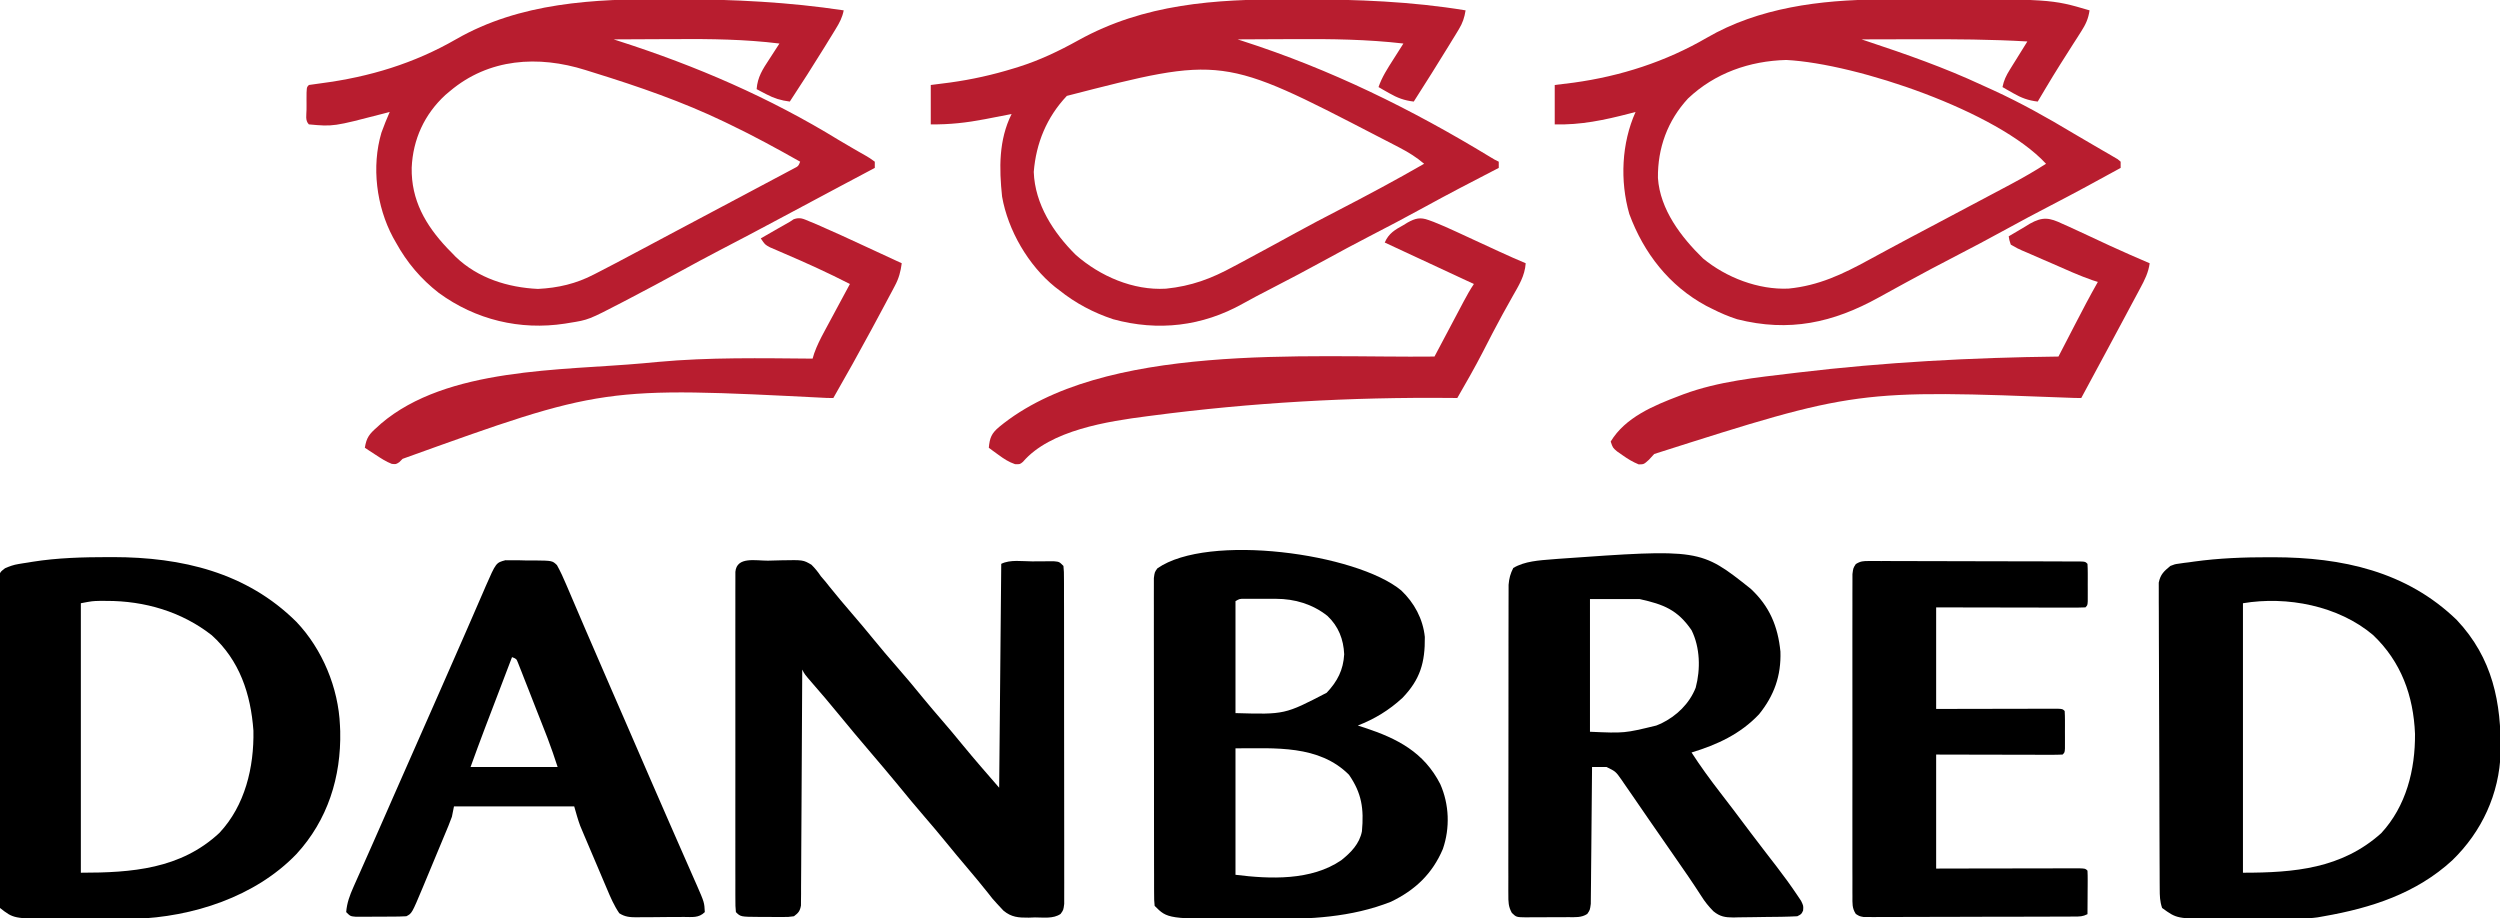 <?xml version="1.0" encoding="UTF-8"?>
<svg version="1.1" xmlns="http://www.w3.org/2000/svg" width="1206" height="443">
<path d="M0 0 C0.703 0.001 1.407 0.001 2.132 0.002 C34.958 0.078 66.11 6.721 90.434 30.305 C107.696 48.678 111.921 70.018 111.555 94.27 C110.907 114.155 102.514 132.341 88.25 146.188 C70.854 162.186 49.138 169.195 26.25 173.188 C24.758 173.454 24.758 173.454 23.235 173.727 C17.909 174.468 12.543 174.35 7.176 174.355 C6.016 174.359 4.855 174.362 3.66 174.366 C1.21 174.371 -1.24 174.373 -3.69 174.373 C-7.408 174.375 -11.125 174.393 -14.842 174.412 C-17.232 174.415 -19.622 174.417 -22.012 174.418 C-23.109 174.425 -24.206 174.432 -25.337 174.44 C-44.611 174.384 -44.611 174.384 -51.75 169.188 C-52.855 165.872 -52.887 163.393 -52.904 159.9 C-52.917 157.923 -52.917 157.923 -52.93 155.906 C-52.934 154.442 -52.939 152.978 -52.943 151.514 C-52.951 149.975 -52.959 148.436 -52.968 146.897 C-52.994 141.84 -53.009 136.783 -53.023 131.727 C-53.029 129.986 -53.034 128.246 -53.04 126.505 C-53.061 119.266 -53.08 112.028 -53.091 104.789 C-53.107 94.413 -53.141 84.036 -53.198 73.66 C-53.236 66.364 -53.256 59.069 -53.261 51.774 C-53.265 47.416 -53.277 43.058 -53.309 38.7 C-53.339 34.601 -53.346 30.502 -53.334 26.403 C-53.334 24.899 -53.342 23.395 -53.359 21.891 C-53.382 19.836 -53.374 17.784 -53.358 15.729 C-53.361 14.58 -53.365 13.43 -53.368 12.246 C-52.559 8.244 -50.852 6.75 -47.75 4.188 C-45.645 3.36 -45.645 3.36 -43.562 3.078 C-42.78 2.963 -41.998 2.849 -41.191 2.73 C-39.983 2.585 -39.983 2.585 -38.75 2.438 C-37.588 2.269 -37.588 2.269 -36.402 2.098 C-24.306 0.426 -12.2 -0.019 0 0 Z M-12.75 22.188 C-12.75 65.088 -12.75 107.987 -12.75 152.188 C12.013 152.188 34.905 150.22 53.938 133.125 C65.975 120.133 70.389 102.531 70.25 85.188 C69.498 66.792 63.557 50.379 50 37.508 C33.236 23.363 8.518 18.643 -12.75 22.188 Z " fill="#000000" transform="translate(1094.75,268.812)"/>
<path d="M0 0 C6.31 5.978 10.501 13.739 11.398 22.449 C11.538 34.731 9.198 42.972 0.555 51.898 C-5.887 57.815 -12.8 62.023 -20.938 65.188 C-19.838 65.539 -18.738 65.891 -17.605 66.254 C-1.803 71.466 11.023 78.112 18.84 93.434 C23.192 103.237 23.599 114.6 20.098 124.746 C15.021 136.719 6.727 144.573 -4.938 150.188 C-24.145 157.772 -44.15 158.67 -64.584 158.524 C-68.131 158.5 -71.677 158.503 -75.225 158.51 C-112.66 158.465 -112.66 158.465 -118.938 152.188 C-119.192 149.435 -119.192 149.435 -119.198 145.855 C-119.202 145.198 -119.206 144.541 -119.21 143.864 C-119.22 141.652 -119.216 139.441 -119.212 137.229 C-119.217 135.647 -119.222 134.066 -119.228 132.484 C-119.241 128.18 -119.242 123.877 -119.239 119.573 C-119.238 115.984 -119.243 112.396 -119.248 108.807 C-119.259 100.343 -119.259 91.879 -119.253 83.415 C-119.247 74.674 -119.259 65.933 -119.281 57.192 C-119.298 49.696 -119.304 42.199 -119.301 34.703 C-119.299 30.222 -119.302 25.741 -119.316 21.26 C-119.328 17.047 -119.326 12.834 -119.313 8.621 C-119.311 7.072 -119.314 5.524 -119.322 3.976 C-119.332 1.866 -119.324 -0.243 -119.312 -2.353 C-119.312 -3.535 -119.312 -4.717 -119.312 -5.935 C-118.938 -8.812 -118.938 -8.812 -117.607 -10.646 C-93.136 -27.741 -21.557 -17.864 0 0 Z M-79.938 5.188 C-79.938 23.008 -79.938 40.828 -79.938 59.188 C-56.17 59.872 -56.17 59.872 -35.938 49.367 C-30.761 43.867 -27.926 38.394 -27.5 30.812 C-27.812 23.568 -30.271 17.326 -35.562 12.312 C-42.743 6.622 -51.305 4.066 -60.387 4.055 C-61.906 4.053 -61.906 4.053 -63.455 4.051 C-64.501 4.055 -65.547 4.059 -66.625 4.062 C-67.683 4.059 -68.74 4.055 -69.83 4.051 C-71.343 4.053 -71.343 4.053 -72.887 4.055 C-73.808 4.056 -74.729 4.057 -75.678 4.058 C-77.972 4.04 -77.972 4.04 -79.938 5.188 Z M-79.938 76.188 C-79.938 96.317 -79.938 116.448 -79.938 137.188 C-63.304 139.267 -43.451 140.095 -28.938 130.188 C-24.253 126.465 -20.101 122.233 -18.938 116.188 C-17.956 105.313 -19.019 97.848 -25.188 88.938 C-39.703 74.422 -60.856 76.188 -79.938 76.188 Z " fill="#000000" transform="translate(675.938,284.812)"/>
<path d="M0 0 C2.225 -0.027 4.445 -0.102 6.669 -0.177 C17.011 -0.37 17.011 -0.37 20.995 1.956 C22.778 3.713 24.168 5.461 25.562 7.535 C26.298 8.393 27.034 9.25 27.792 10.133 C28.761 11.353 28.761 11.353 29.749 12.598 C33.278 16.98 36.886 21.277 40.562 25.535 C44.098 29.638 47.59 33.763 50.999 37.973 C54.598 42.408 58.309 46.731 62.062 51.035 C66.557 56.191 70.948 61.411 75.253 66.727 C77.975 70.038 80.763 73.289 83.562 76.535 C87.098 80.638 90.59 84.763 93.999 88.973 C99.716 95.942 105.658 102.724 111.562 109.535 C111.892 73.895 112.222 38.255 112.562 1.535 C116.91 -0.639 122.785 0.35 127.562 0.348 C128.776 0.336 129.99 0.323 131.241 0.311 C132.399 0.309 133.557 0.307 134.749 0.305 C135.815 0.301 136.881 0.297 137.98 0.292 C140.562 0.535 140.562 0.535 142.562 2.535 C142.816 5.366 142.816 5.366 142.822 9.058 C142.826 9.735 142.83 10.413 142.834 11.111 C142.844 13.392 142.84 15.672 142.836 17.953 C142.841 19.584 142.846 21.215 142.852 22.846 C142.865 27.284 142.866 31.722 142.863 36.16 C142.862 39.86 142.867 43.561 142.872 47.261 C142.883 55.989 142.883 64.717 142.877 73.444 C142.871 82.458 142.884 91.471 142.905 100.485 C142.923 108.215 142.929 115.945 142.925 123.675 C142.924 128.296 142.926 132.916 142.94 137.537 C142.953 141.881 142.951 146.226 142.938 150.57 C142.935 152.167 142.938 153.764 142.946 155.36 C142.957 157.536 142.949 159.711 142.936 161.886 C142.936 163.105 142.936 164.324 142.936 165.579 C142.562 168.535 142.562 168.535 141.179 170.424 C137.66 172.842 132.927 172.09 128.812 172.098 C127.346 172.153 127.346 172.153 125.851 172.209 C120.914 172.239 117.501 172.052 113.624 168.817 C112.572 167.753 111.547 166.661 110.562 165.535 C109.814 164.699 109.066 163.862 108.296 163 C107.641 162.166 106.986 161.332 106.312 160.473 C102.957 156.269 99.55 152.128 96.062 148.035 C92.707 144.089 89.39 140.119 86.124 136.098 C82.669 131.851 79.135 127.682 75.562 123.535 C71.24 118.519 67.007 113.444 62.831 108.305 C58.477 102.991 54.011 97.77 49.562 92.535 C44.37 86.427 39.181 80.32 34.124 74.098 C30 69.023 25.75 64.064 21.458 59.129 C17.668 54.748 17.668 54.748 16.562 52.535 C16.559 53.13 16.557 53.726 16.555 54.339 C16.495 68.81 16.42 83.282 16.326 97.754 C16.281 104.752 16.242 111.75 16.215 118.749 C16.19 125.498 16.149 132.248 16.099 138.998 C16.082 141.577 16.07 144.156 16.064 146.735 C16.055 150.339 16.027 153.943 15.994 157.546 C15.996 158.62 15.997 159.694 15.998 160.801 C15.986 161.781 15.973 162.761 15.96 163.771 C15.956 164.623 15.951 165.476 15.947 166.355 C15.474 169.032 14.722 169.925 12.562 171.535 C9.866 171.908 9.866 171.908 6.652 171.899 C5.497 171.898 4.343 171.897 3.154 171.897 C1.948 171.881 0.742 171.865 -0.501 171.848 C-2.315 171.853 -2.315 171.853 -4.167 171.858 C-13.171 171.802 -13.171 171.802 -15.438 169.535 C-15.69 166.687 -15.69 166.687 -15.692 162.968 C-15.695 162.286 -15.698 161.604 -15.702 160.901 C-15.71 158.604 -15.703 156.307 -15.697 154.01 C-15.7 152.368 -15.703 150.725 -15.708 149.083 C-15.717 144.614 -15.713 140.145 -15.707 135.676 C-15.702 131.007 -15.707 126.338 -15.71 121.67 C-15.713 113.828 -15.708 105.986 -15.699 98.144 C-15.688 89.068 -15.692 79.992 -15.703 70.916 C-15.712 63.134 -15.713 55.352 -15.708 47.571 C-15.705 42.918 -15.704 38.266 -15.711 33.613 C-15.717 29.24 -15.713 24.867 -15.701 20.494 C-15.698 18.886 -15.699 17.277 -15.704 15.669 C-15.709 13.48 -15.702 11.291 -15.692 9.102 C-15.691 7.262 -15.691 7.262 -15.69 5.384 C-15.025 -2.139 -5.806 0.046 0 0 Z " fill="#000000" transform="translate(370.438,270.465)"/>
<path d="M0 0 C0.693 -0.001 1.386 -0.001 2.1 -0.002 C35.15 0.049 66.405 7.311 90.5 31.25 C103.018 44.411 110.765 63.094 111.5 81.25 C111.54 82.147 111.58 83.044 111.621 83.969 C112.115 106.049 105.588 126.856 90.5 143.25 C70.634 163.904 40.391 173.629 12.176 174.523 C6.36 174.631 0.546 174.627 -5.27 174.586 C-8.89 174.562 -12.509 174.566 -16.129 174.572 C-18.469 174.567 -20.809 174.56 -23.148 174.551 C-24.743 174.552 -24.743 174.552 -26.369 174.554 C-45.971 174.371 -45.971 174.371 -52.5 169.25 C-53.129 166.359 -53.129 166.359 -53.135 162.759 C-53.143 162.097 -53.151 161.435 -53.159 160.753 C-53.179 158.53 -53.163 156.309 -53.147 154.086 C-53.154 152.494 -53.163 150.903 -53.174 149.311 C-53.196 144.985 -53.187 140.659 -53.172 136.332 C-53.159 131.809 -53.171 127.286 -53.179 122.763 C-53.188 115.167 -53.176 107.571 -53.152 99.975 C-53.125 91.186 -53.133 82.399 -53.161 73.61 C-53.184 66.071 -53.187 58.533 -53.174 50.994 C-53.166 46.488 -53.165 41.983 -53.181 37.477 C-53.196 33.242 -53.186 29.007 -53.157 24.771 C-53.15 23.215 -53.152 21.658 -53.163 20.102 C-53.177 17.981 -53.16 15.862 -53.135 13.741 C-53.133 12.553 -53.131 11.365 -53.129 10.141 C-52.5 7.25 -52.5 7.25 -50.085 5.382 C-47.838 4.398 -45.973 3.726 -43.566 3.336 C-42.834 3.215 -42.101 3.094 -41.346 2.969 C-40.592 2.855 -39.839 2.742 -39.062 2.625 C-38.344 2.504 -37.625 2.383 -36.885 2.258 C-24.69 0.315 -12.327 0.011 0 0 Z M-13.5 22.25 C-13.5 65.15 -13.5 108.05 -13.5 152.25 C11.003 152.25 34.679 150.508 53.375 133 C65.725 119.823 70.091 101.342 69.75 83.703 C68.472 66.057 63.114 49.807 49.637 37.672 C35.14 26.315 17.228 21.08 -1.125 21.125 C-2.19 21.122 -3.255 21.12 -4.352 21.117 C-7.995 21.206 -7.995 21.206 -13.5 22.25 Z " fill="#000000" transform="translate(52.5,268.75)"/>
<path d="M0 0 C9.099 8.414 13.189 18.118 14.402 30.359 C14.786 41.997 11.38 51.57 4.086 60.598 C-4.888 70.11 -16.163 75.311 -28.477 79.035 C-24.164 85.71 -19.514 92.055 -14.664 98.348 C-13.23 100.218 -11.797 102.09 -10.363 103.961 C-9.684 104.846 -9.006 105.731 -8.306 106.643 C-5.492 110.323 -2.722 114.035 0.047 117.75 C2.132 120.532 4.253 123.286 6.375 126.039 C7.077 126.952 7.779 127.866 8.502 128.807 C9.89 130.612 11.282 132.414 12.678 134.213 C16.119 138.694 19.434 143.242 22.578 147.938 C23.168 148.818 23.759 149.698 24.367 150.605 C25.523 153.035 25.523 153.035 25.333 155.291 C24.523 157.035 24.523 157.035 22.523 158.035 C17.316 158.32 12.108 158.349 6.894 158.385 C5.154 158.402 3.414 158.429 1.674 158.467 C-0.84 158.522 -3.352 158.544 -5.867 158.559 C-6.639 158.581 -7.411 158.604 -8.207 158.627 C-12.25 158.612 -14.717 158.243 -17.904 155.646 C-20.283 153.232 -22.065 151.028 -23.852 148.16 C-27.857 141.933 -32.047 135.854 -36.289 129.785 C-40.549 123.679 -44.807 117.573 -49.012 111.429 C-50.735 108.912 -52.466 106.4 -54.199 103.889 C-55.083 102.607 -55.964 101.322 -56.844 100.037 C-58.192 98.072 -59.552 96.115 -60.914 94.16 C-61.315 93.57 -61.717 92.981 -62.13 92.373 C-65.057 88.209 -65.057 88.209 -69.477 86.035 C-71.81 86.01 -74.143 86.008 -76.477 86.035 C-76.482 86.893 -76.488 87.751 -76.494 88.634 C-76.552 96.713 -76.624 104.791 -76.712 112.869 C-76.757 117.022 -76.796 121.175 -76.823 125.329 C-76.849 129.336 -76.889 133.343 -76.94 137.35 C-76.956 138.88 -76.968 140.41 -76.974 141.939 C-76.984 144.08 -77.012 146.22 -77.044 148.361 C-77.055 149.58 -77.066 150.799 -77.078 152.055 C-77.477 155.035 -77.477 155.035 -78.796 156.927 C-81.585 158.766 -84.651 158.482 -87.883 158.469 C-88.604 158.474 -89.325 158.479 -90.068 158.485 C-91.591 158.491 -93.114 158.49 -94.637 158.481 C-96.969 158.473 -99.298 158.501 -101.629 158.533 C-103.109 158.535 -104.59 158.534 -106.07 158.531 C-106.767 158.542 -107.464 158.554 -108.182 158.565 C-112.999 158.496 -112.999 158.496 -115.161 156.409 C-116.884 153.3 -116.851 151.103 -116.851 147.552 C-116.857 146.578 -116.857 146.578 -116.863 145.584 C-116.872 143.411 -116.861 141.238 -116.849 139.065 C-116.851 137.506 -116.855 135.947 -116.86 134.388 C-116.869 130.154 -116.86 125.921 -116.847 121.688 C-116.835 117.258 -116.839 112.828 -116.841 108.398 C-116.842 100.957 -116.831 93.517 -116.813 86.076 C-116.792 77.475 -116.788 68.874 -116.794 60.272 C-116.8 51.998 -116.794 43.725 -116.783 35.451 C-116.778 31.93 -116.778 28.409 -116.78 24.888 C-116.782 20.74 -116.773 16.593 -116.758 12.445 C-116.753 10.924 -116.753 9.402 -116.755 7.88 C-116.759 5.802 -116.749 3.724 -116.737 1.646 C-116.735 0.483 -116.733 -0.68 -116.731 -1.878 C-116.474 -4.996 -115.891 -7.185 -114.477 -9.965 C-109.054 -13.252 -101.861 -13.662 -95.664 -14.152 C-94.702 -14.231 -93.74 -14.309 -92.749 -14.389 C-24.256 -19.244 -24.256 -19.244 0 0 Z M-77.477 5.035 C-77.477 26.155 -77.477 47.275 -77.477 69.035 C-60.838 69.765 -60.838 69.765 -45.477 66.035 C-44.694 65.706 -43.912 65.378 -43.105 65.039 C-35.722 61.441 -29.518 55.516 -26.477 47.785 C-24.084 38.881 -24.338 28.367 -28.477 20.035 C-35.203 10.231 -41.9 7.608 -53.477 5.035 C-61.397 5.035 -69.317 5.035 -77.477 5.035 Z " fill="#000000" transform="translate(844.477,283.965)"/>
<path d="M0 0 C2.098 0.011 4.196 0.017 6.294 0.021 C33.001 0.086 59.317 1.399 85.753 5.386 C85.099 8.787 83.783 11.267 81.98 14.21 C81.407 15.149 80.834 16.088 80.244 17.056 C79.628 18.052 79.013 19.048 78.378 20.074 C77.753 21.092 77.129 22.11 76.485 23.16 C71.046 31.992 65.453 40.72 59.753 49.386 C55.472 48.84 52.191 47.833 48.378 45.824 C47.504 45.369 46.63 44.914 45.73 44.445 C45.077 44.095 44.425 43.746 43.753 43.386 C44.185 37.558 46.697 33.757 49.816 29.011 C50.697 27.651 51.578 26.291 52.458 24.931 C53.223 23.749 53.988 22.568 54.753 21.386 C38.137 19.336 21.689 19.135 4.961 19.249 C1.541 19.27 -1.879 19.278 -5.3 19.288 C-11.949 19.31 -18.598 19.343 -25.247 19.386 C-24.383 19.662 -23.52 19.937 -22.63 20.221 C14.667 32.199 49.933 47.419 83.367 67.939 C85.705 69.357 88.064 70.73 90.437 72.089 C91.15 72.502 91.864 72.915 92.599 73.34 C93.909 74.096 95.223 74.845 96.542 75.585 C98.245 76.581 98.245 76.581 100.753 78.386 C100.753 79.376 100.753 80.366 100.753 81.386 C99.93 81.823 99.108 82.259 98.26 82.709 C94.341 84.788 90.422 86.868 86.503 88.949 C85.783 89.331 85.063 89.713 84.321 90.107 C74.264 95.447 64.221 100.811 54.191 106.199 C44.846 111.217 35.464 116.158 26.047 121.042 C19.613 124.389 13.235 127.831 6.878 131.324 C-1.221 135.769 -9.368 140.114 -17.559 144.386 C-18.591 144.926 -19.623 145.466 -20.686 146.023 C-37.36 154.681 -37.36 154.681 -46.497 156.136 C-47.233 156.257 -47.969 156.377 -48.727 156.502 C-70.43 159.831 -91.784 154.655 -109.545 141.709 C-118.202 134.982 -124.961 126.994 -130.247 117.386 C-130.717 116.553 -131.188 115.721 -131.673 114.863 C-139.664 99.917 -142.094 80.74 -137.247 64.386 C-136.025 61.001 -134.692 57.682 -133.247 54.386 C-134.753 54.784 -134.753 54.784 -136.29 55.191 C-160.433 61.472 -160.433 61.472 -172.247 60.386 C-174.132 58.501 -173.379 55.808 -173.384 53.304 C-173.38 52.506 -173.376 51.708 -173.372 50.886 C-173.376 50.088 -173.38 49.29 -173.384 48.468 C-173.373 42.513 -173.373 42.513 -172.247 41.386 C-170.239 41.089 -168.23 40.798 -166.217 40.538 C-143.05 37.511 -121.515 30.993 -101.247 19.324 C-70.45 1.623 -34.745 -0.207 0 0 Z M-104.247 44.386 C-105.305 45.278 -105.305 45.278 -106.384 46.187 C-116.508 55.501 -122.064 67.638 -122.647 81.299 C-122.926 96.873 -116 108.947 -105.516 120.074 C-104.767 120.837 -104.018 121.6 -103.247 122.386 C-102.325 123.345 -102.325 123.345 -101.384 124.324 C-90.716 134.557 -76.277 139.08 -61.747 139.761 C-52.06 139.29 -43.242 137.233 -34.688 132.757 C-33.999 132.404 -33.31 132.052 -32.599 131.688 C-30.476 130.597 -28.361 129.494 -26.247 128.386 C-25.613 128.055 -24.979 127.724 -24.326 127.383 C-19.953 125.096 -15.599 122.775 -11.247 120.449 C-9.866 119.712 -8.485 118.976 -7.104 118.24 C-4.246 116.717 -1.388 115.194 1.469 113.669 C6.332 111.076 11.2 108.494 16.069 105.913 C21.372 103.101 26.672 100.283 31.971 97.463 C35.2 95.743 38.431 94.026 41.664 92.314 C45.343 90.365 49.017 88.407 52.691 86.449 C53.799 85.863 54.908 85.278 56.05 84.674 C57.054 84.137 58.058 83.6 59.093 83.046 C59.973 82.578 60.854 82.111 61.761 81.629 C63.894 80.539 63.894 80.539 64.753 78.386 C53.567 72.068 42.341 65.938 30.753 60.386 C29.966 60.005 29.178 59.624 28.366 59.231 C8.059 49.463 -13.091 42.161 -34.585 35.495 C-36.004 35.054 -37.422 34.61 -38.839 34.163 C-61.581 27.014 -85.425 28.481 -104.247 44.386 Z " fill="#B81D2F" transform="translate(321.247,-0.386)"/>
<path d="M0 0 C2.125 0.005 4.25 0.006 6.375 0.007 C32.838 0.033 59.006 1.001 85.165 5.317 C84.601 8.86 83.728 11.455 81.864 14.513 C81.387 15.303 80.91 16.093 80.418 16.906 C79.901 17.743 79.385 18.58 78.852 19.442 C78.06 20.744 78.06 20.744 77.252 22.072 C71.663 31.22 65.935 40.283 60.165 49.317 C55.567 48.779 52.297 47.552 48.29 45.255 C47.323 44.707 46.356 44.159 45.36 43.595 C44.274 42.963 44.274 42.963 43.165 42.317 C44.84 37.437 47.534 33.325 50.29 29.005 C51.16 27.634 52.029 26.262 52.899 24.891 C53.654 23.7 54.41 22.509 55.165 21.317 C37.678 19.295 20.379 19.077 2.79 19.192 C0.096 19.204 -2.598 19.212 -5.292 19.22 C-11.806 19.242 -18.321 19.275 -24.835 19.317 C-23.66 19.693 -23.66 19.693 -22.462 20.077 C20.028 33.75 58.874 52.84 96.96 76.002 C99.102 77.317 99.102 77.317 101.165 78.317 C101.165 79.307 101.165 80.297 101.165 81.317 C100.523 81.648 99.881 81.979 99.219 82.32 C87.807 88.21 76.417 94.127 65.165 100.317 C56.34 105.172 47.429 109.84 38.481 114.462 C31.66 117.995 24.895 121.615 18.165 125.317 C9.184 130.257 0.125 135.029 -8.987 139.723 C-13.442 142.021 -17.887 144.319 -22.257 146.774 C-41.814 157.749 -63.189 160.247 -84.835 154.317 C-94.361 151.154 -102.994 146.599 -110.835 140.317 C-111.517 139.798 -112.199 139.278 -112.901 138.743 C-125.757 128.353 -135.588 111.433 -138.433 95.146 C-139.86 81.568 -140.097 67.841 -133.835 55.317 C-134.726 55.491 -134.726 55.491 -135.636 55.669 C-138.368 56.2 -141.102 56.728 -143.835 57.255 C-145.237 57.529 -145.237 57.529 -146.667 57.808 C-155.487 59.504 -163.838 60.442 -172.835 60.317 C-172.835 54.047 -172.835 47.777 -172.835 41.317 C-169.762 40.926 -166.689 40.534 -163.523 40.13 C-153.028 38.676 -142.955 36.443 -132.835 33.317 C-132.081 33.086 -131.327 32.855 -130.549 32.616 C-120.297 29.377 -111.041 24.973 -101.648 19.755 C-69.819 2.114 -35.794 -0.092 0 0 Z M-107.183 46.571 C-116.87 56.808 -122.043 69.343 -123.148 83.255 C-122.617 98.829 -113.592 112.679 -102.835 123.317 C-91.132 133.551 -75.231 140.516 -59.383 139.577 C-47.074 138.324 -37.518 134.746 -26.773 128.88 C-25.41 128.155 -24.047 127.431 -22.682 126.709 C-18.719 124.604 -14.776 122.464 -10.835 120.317 C-9.793 119.752 -8.75 119.187 -7.676 118.605 C-4.059 116.641 -0.445 114.673 3.159 112.687 C9.94 108.955 16.789 105.369 23.665 101.817 C37.646 94.593 51.526 87.172 65.165 79.317 C61.51 76.211 57.719 73.829 53.477 71.63 C52.831 71.291 52.185 70.952 51.52 70.602 C49.406 69.499 47.286 68.406 45.165 67.317 C44.432 66.941 43.699 66.564 42.944 66.176 C-32.164 27.255 -32.164 27.255 -107.183 46.571 Z " fill="#B81D2F" transform="translate(621.835,-0.317)"/>
<path d="M0 0 C1.956 -0.014 1.956 -0.014 3.952 -0.029 C8.18 -0.056 12.408 -0.066 16.637 -0.074 C17.355 -0.076 18.073 -0.078 18.812 -0.08 C82.768 -0.233 82.768 -0.233 101.324 5.238 C100.748 9.298 99.465 12.008 97.262 15.449 C96.633 16.441 96.005 17.432 95.358 18.453 C94.687 19.496 94.016 20.539 93.324 21.613 C91.957 23.766 90.591 25.92 89.227 28.074 C88.56 29.123 87.893 30.172 87.207 31.253 C84.709 35.214 82.282 39.215 79.887 43.238 C79.516 43.86 79.146 44.482 78.764 45.123 C77.949 46.493 77.136 47.866 76.324 49.238 C71.726 48.699 68.456 47.473 64.449 45.176 C63.482 44.628 62.516 44.08 61.52 43.516 C60.433 42.883 60.433 42.883 59.324 42.238 C59.962 39.026 61.104 36.684 62.828 33.91 C63.272 33.189 63.716 32.468 64.174 31.726 C64.739 30.822 65.304 29.919 65.887 28.988 C66.857 27.428 67.827 25.867 68.797 24.306 C69.639 22.95 70.482 21.594 71.324 20.238 C53.858 19.228 36.441 19.118 18.949 19.176 C16.255 19.181 13.561 19.185 10.867 19.189 C4.353 19.2 -2.161 19.217 -8.676 19.238 C-7.736 19.549 -6.796 19.861 -5.828 20.181 C12.941 26.415 31.377 32.875 49.324 41.238 C51.213 42.097 53.103 42.955 54.992 43.812 C68.273 49.924 80.871 56.952 93.392 64.486 C96.34 66.248 99.307 67.974 102.281 69.691 C104.129 70.769 105.977 71.847 107.824 72.926 C108.686 73.419 109.547 73.912 110.434 74.42 C111.213 74.879 111.991 75.339 112.793 75.812 C113.478 76.21 114.163 76.608 114.869 77.018 C115.349 77.421 115.829 77.823 116.324 78.238 C116.324 79.228 116.324 80.218 116.324 81.238 C105.217 87.355 94.083 93.405 82.824 99.238 C75.315 103.129 67.86 107.101 60.449 111.176 C52.629 115.474 44.752 119.643 36.824 123.738 C28.814 127.877 20.854 132.09 12.949 136.426 C12.051 136.916 11.154 137.407 10.229 137.912 C4.984 140.777 4.984 140.777 -0.247 143.667 C-22.443 155.981 -43.609 160.592 -68.676 154.238 C-72.872 152.894 -76.747 151.227 -80.676 149.238 C-81.659 148.746 -82.643 148.253 -83.656 147.746 C-101.445 138.127 -113.743 122.329 -120.707 103.441 C-125.258 87.512 -124.443 69.32 -117.676 54.238 C-119.182 54.637 -119.182 54.637 -120.719 55.043 C-132.678 58.154 -144.244 60.609 -156.676 60.238 C-156.676 53.968 -156.676 47.698 -156.676 41.238 C-153.665 40.867 -150.653 40.496 -147.551 40.113 C-124.909 37.005 -103.094 29.97 -83.324 18.463 C-58.271 3.913 -28.549 0.177 0 0 Z M-92.387 47.758 C-102.261 58.458 -107.063 71.688 -106.887 86.121 C-105.855 101.363 -95.698 114.621 -85.113 124.926 C-73.965 134.124 -58.441 140.1 -43.938 139.457 C-29.371 138.048 -17.781 132.518 -5.051 125.551 C-3.219 124.557 -1.387 123.566 0.446 122.576 C1.733 121.88 3.021 121.183 4.307 120.486 C11.235 116.735 18.2 113.055 25.167 109.377 C36.168 103.568 47.164 97.749 58.139 91.891 C59.89 90.958 61.642 90.027 63.395 89.096 C69.18 86.003 74.811 82.796 80.324 79.238 C57.076 54 -10.739 30.951 -44.977 29.168 C-62.695 29.63 -79.441 35.49 -92.387 47.758 Z " fill="#B81D2F" transform="translate(906.676,-0.238)"/>
<path d="M0 0 C1.049 0.006 2.098 0.012 3.179 0.018 C4.899 0.02 4.899 0.02 6.654 0.022 C8.444 0.07 8.444 0.07 10.269 0.12 C11.466 0.113 12.663 0.107 13.896 0.1 C22.649 0.208 22.649 0.208 24.879 2.353 C26.55 5.363 27.961 8.444 29.297 11.612 C29.593 12.302 29.889 12.992 30.195 13.703 C30.841 15.211 31.485 16.719 32.127 18.228 C33.527 21.52 34.939 24.806 36.349 28.092 C37.107 29.859 37.865 31.625 38.622 33.393 C42.745 43.018 46.924 52.619 51.104 62.22 C53.248 67.143 55.389 72.067 57.531 76.991 C57.94 77.932 58.35 78.873 58.772 79.843 C62.581 88.601 66.382 97.363 70.169 106.131 C73.101 112.911 76.054 119.68 79.027 126.442 C80.879 130.656 82.726 134.873 84.573 139.09 C85.489 141.178 86.408 143.266 87.329 145.353 C88.623 148.283 89.908 151.216 91.191 154.151 C91.582 155.031 91.973 155.911 92.376 156.817 C95.979 165.097 95.979 165.097 96.207 169.745 C93.246 172.705 90.028 172.069 86.058 172.081 C84.845 172.091 84.845 172.091 83.607 172.101 C81.894 172.111 80.181 172.116 78.468 172.115 C75.849 172.12 73.232 172.156 70.613 172.194 C68.949 172.2 67.285 172.204 65.621 172.206 C64.838 172.22 64.056 172.234 63.25 172.249 C60.013 172.222 57.706 172.064 54.947 170.299 C52.397 166.555 50.695 162.582 48.949 158.413 C48.56 157.503 48.171 156.593 47.77 155.655 C46.95 153.733 46.135 151.809 45.324 149.883 C44.089 146.949 42.839 144.021 41.586 141.094 C40.789 139.222 39.994 137.349 39.199 135.475 C38.643 134.17 38.643 134.17 38.075 132.839 C37.728 132.011 37.381 131.184 37.023 130.331 C36.719 129.613 36.416 128.894 36.104 128.154 C34.959 125.078 34.108 121.9 33.207 118.745 C14.067 118.745 -5.073 118.745 -24.793 118.745 C-25.123 120.395 -25.453 122.045 -25.793 123.745 C-26.295 125.171 -26.839 126.584 -27.42 127.981 C-27.75 128.782 -28.081 129.583 -28.421 130.408 C-28.779 131.261 -29.136 132.113 -29.504 132.991 C-29.873 133.879 -30.242 134.768 -30.622 135.684 C-31.401 137.56 -32.183 139.435 -32.967 141.309 C-34.162 144.166 -35.349 147.027 -36.535 149.887 C-37.295 151.714 -38.056 153.54 -38.817 155.366 C-39.17 156.216 -39.523 157.066 -39.887 157.942 C-45.106 170.401 -45.106 170.401 -47.793 171.745 C-52.289 171.989 -56.792 171.93 -61.293 171.932 C-62.555 171.944 -63.817 171.957 -65.117 171.969 C-66.32 171.971 -67.523 171.973 -68.762 171.975 C-69.87 171.979 -70.978 171.983 -72.119 171.988 C-74.793 171.745 -74.793 171.745 -76.793 169.745 C-76.441 165.297 -75.069 161.651 -73.266 157.6 C-73.006 157.011 -72.746 156.422 -72.478 155.815 C-71.61 153.851 -70.733 151.892 -69.856 149.932 C-69.228 148.517 -68.602 147.101 -67.976 145.685 C-66.627 142.636 -65.274 139.588 -63.92 136.542 C-61.775 131.709 -59.649 126.869 -57.528 122.026 C-57.168 121.205 -56.809 120.384 -56.438 119.539 C-55.701 117.857 -54.965 116.175 -54.228 114.493 C-46.833 97.617 -39.394 80.761 -31.933 63.915 C-27.839 54.666 -23.769 45.407 -19.735 36.131 C-18.504 33.307 -17.273 30.484 -16.042 27.66 C-15.259 25.86 -14.479 24.059 -13.7 22.258 C-12.623 19.765 -11.539 17.276 -10.453 14.788 C-9.984 13.694 -9.984 13.694 -9.506 12.578 C-4.521 1.205 -4.521 1.205 0 0 Z M3.207 46.745 C1 52.524 -1.205 58.304 -3.409 64.085 C-4.158 66.047 -4.907 68.009 -5.656 69.97 C-6.739 72.808 -7.821 75.645 -8.903 78.483 C-9.232 79.345 -9.561 80.207 -9.901 81.095 C-12.261 87.291 -14.527 93.511 -16.793 99.745 C-2.933 99.745 10.927 99.745 25.207 99.745 C22.886 92.714 22.886 92.714 20.337 85.792 C20.004 84.935 19.67 84.078 19.326 83.195 C18.976 82.304 18.626 81.413 18.265 80.495 C17.897 79.555 17.529 78.616 17.149 77.648 C16.377 75.681 15.602 73.715 14.827 71.749 C13.638 68.728 12.458 65.703 11.279 62.678 C10.525 60.763 9.771 58.847 9.015 56.932 C8.663 56.025 8.311 55.118 7.948 54.183 C7.618 53.351 7.287 52.52 6.947 51.663 C6.658 50.928 6.37 50.194 6.072 49.437 C5.32 47.555 5.32 47.555 3.207 46.745 Z " fill="#000000" transform="translate(243.793,270.255)"/>
<path d="M0 0 C0.92 -0.006 1.84 -0.011 2.787 -0.017 C3.794 -0.008 4.801 0.002 5.838 0.011 C7.431 0.008 7.431 0.008 9.057 0.005 C12.574 0.002 16.092 0.02 19.609 0.039 C22.047 0.042 24.484 0.044 26.921 0.045 C32.03 0.05 37.14 0.064 42.249 0.086 C48.815 0.115 55.38 0.125 61.946 0.13 C66.978 0.134 72.01 0.144 77.042 0.156 C79.464 0.162 81.886 0.166 84.308 0.17 C87.684 0.177 91.06 0.191 94.436 0.206 C95.953 0.208 95.953 0.208 97.5 0.21 C98.871 0.218 98.871 0.218 100.27 0.227 C101.069 0.23 101.868 0.233 102.691 0.236 C104.508 0.367 104.508 0.367 105.508 1.367 C105.607 2.844 105.639 4.325 105.641 5.805 C105.642 6.7 105.643 7.594 105.645 8.516 C105.641 9.457 105.637 10.398 105.633 11.367 C105.637 12.309 105.641 13.25 105.645 14.219 C105.643 15.114 105.642 16.008 105.641 16.93 C105.64 17.756 105.638 18.583 105.637 19.434 C105.508 21.367 105.508 21.367 104.508 22.367 C102.269 22.462 100.026 22.485 97.785 22.481 C97.083 22.481 96.38 22.481 95.657 22.481 C93.324 22.481 90.992 22.473 88.66 22.465 C87.047 22.463 85.435 22.462 83.822 22.461 C79.569 22.457 75.316 22.447 71.063 22.436 C65.964 22.424 60.866 22.42 55.767 22.414 C48.014 22.404 40.261 22.385 32.508 22.367 C32.508 38.537 32.508 54.707 32.508 71.367 C39.096 71.35 39.096 71.35 45.816 71.332 C49.309 71.326 52.802 71.32 56.295 71.316 C59.987 71.31 63.678 71.303 67.37 71.292 C70.924 71.281 74.477 71.275 78.03 71.273 C79.388 71.271 80.747 71.267 82.105 71.262 C84.002 71.255 85.898 71.254 87.795 71.254 C88.876 71.252 89.958 71.25 91.072 71.247 C93.508 71.367 93.508 71.367 94.508 72.367 C94.607 73.844 94.639 75.325 94.641 76.805 C94.642 77.7 94.643 78.594 94.645 79.516 C94.641 80.457 94.637 81.398 94.633 82.367 C94.637 83.309 94.641 84.25 94.645 85.219 C94.643 86.114 94.642 87.008 94.641 87.93 C94.64 88.756 94.638 89.583 94.637 90.434 C94.508 92.367 94.508 92.367 93.508 93.367 C91.605 93.461 89.7 93.485 87.795 93.481 C86.574 93.481 85.352 93.481 84.094 93.481 C82.752 93.476 81.409 93.47 80.066 93.465 C78.7 93.463 77.334 93.462 75.968 93.461 C72.366 93.457 68.764 93.447 65.162 93.436 C61.489 93.426 57.816 93.421 54.143 93.416 C46.931 93.406 39.72 93.387 32.508 93.367 C32.508 111.517 32.508 129.667 32.508 148.367 C37.694 148.356 42.88 148.344 48.223 148.332 C51.499 148.327 54.776 148.322 58.053 148.319 C63.259 148.313 68.465 148.306 73.671 148.292 C77.866 148.281 82.061 148.275 86.256 148.273 C87.86 148.271 89.464 148.267 91.068 148.262 C93.307 148.255 95.546 148.254 97.785 148.254 C99.062 148.252 100.339 148.25 101.654 148.247 C104.508 148.367 104.508 148.367 105.508 149.367 C105.595 150.929 105.615 152.495 105.606 154.059 C105.601 155.475 105.601 155.475 105.596 156.92 C105.583 158.41 105.583 158.41 105.57 159.93 C105.566 160.927 105.561 161.924 105.557 162.951 C105.545 165.424 105.528 167.895 105.508 170.367 C103.17 171.537 101.793 171.498 99.187 171.508 C98.28 171.514 97.373 171.519 96.439 171.525 C94.942 171.527 94.942 171.527 93.414 171.529 C92.366 171.534 91.317 171.539 90.236 171.544 C86.755 171.558 83.274 171.565 79.793 171.571 C77.382 171.576 74.97 171.582 72.559 171.588 C67.499 171.598 62.439 171.604 57.379 171.608 C50.884 171.613 44.39 171.637 37.895 171.666 C32.913 171.684 27.932 171.69 22.95 171.691 C20.555 171.694 18.16 171.702 15.765 171.715 C12.42 171.732 9.076 171.73 5.731 171.724 C4.237 171.738 4.237 171.738 2.713 171.752 C1.803 171.746 0.893 171.741 -0.045 171.735 C-0.836 171.736 -1.627 171.738 -2.442 171.739 C-4.492 171.367 -4.492 171.367 -6.246 170.257 C-8.109 167.432 -7.87 165.127 -7.873 161.763 C-7.878 161.089 -7.882 160.414 -7.887 159.72 C-7.899 157.456 -7.89 155.192 -7.88 152.928 C-7.884 151.307 -7.89 149.686 -7.896 148.065 C-7.91 143.658 -7.905 139.251 -7.895 134.844 C-7.887 130.237 -7.895 125.63 -7.899 121.023 C-7.905 113.285 -7.897 105.548 -7.883 97.81 C-7.867 88.859 -7.872 79.907 -7.889 70.955 C-7.902 63.276 -7.904 55.597 -7.896 47.918 C-7.892 43.329 -7.891 38.74 -7.901 34.15 C-7.91 29.836 -7.904 25.522 -7.886 21.208 C-7.882 19.623 -7.883 18.037 -7.89 16.452 C-7.898 14.292 -7.888 12.132 -7.873 9.972 C-7.871 8.157 -7.871 8.157 -7.87 6.305 C-7.492 3.367 -7.492 3.367 -6.249 1.478 C-4.016 0.066 -2.637 -0.005 0 0 Z " fill="#000000" transform="translate(901.492,270.633)"/>
<path d="M0 0 C0.788 0.287 1.576 0.575 2.388 0.87 C5.998 2.303 9.532 3.859 13.052 5.5 C13.799 5.844 14.547 6.188 15.317 6.542 C17.676 7.628 20.032 8.72 22.387 9.813 C24.751 10.904 27.115 11.994 29.48 13.083 C30.942 13.758 32.403 14.433 33.864 15.11 C38.134 17.085 42.43 18.978 46.762 20.813 C46.328 26.961 43.429 31.512 40.45 36.75 C39.353 38.717 38.258 40.684 37.165 42.653 C36.32 44.172 36.32 44.172 35.457 45.722 C32.236 51.597 29.181 57.558 26.125 63.52 C22.221 71.079 18.021 78.45 13.762 85.813 C12.74 85.802 11.718 85.792 10.665 85.781 C-37.648 85.334 -85.631 88.022 -133.55 94.313 C-134.67 94.456 -134.67 94.456 -135.813 94.602 C-154.703 97.051 -182.628 101.264 -195.781 116.614 C-197.238 117.813 -197.238 117.813 -199.593 117.723 C-202.689 116.657 -204.912 115.184 -207.55 113.25 C-208.433 112.61 -209.316 111.969 -210.226 111.309 C-210.89 110.815 -211.554 110.321 -212.238 109.813 C-211.797 105.039 -210.967 102.906 -207.3 99.813 C-157.417 58.622 -58.092 66.532 2.762 65.813 C3.267 64.859 3.771 63.905 4.291 62.923 C6.164 59.383 8.04 55.844 9.916 52.306 C10.727 50.774 11.538 49.243 12.348 47.711 C13.514 45.508 14.681 43.307 15.848 41.106 C16.21 40.421 16.571 39.737 16.944 39.032 C18.449 36.198 19.981 33.485 21.762 30.813 C7.443 24.116 -6.898 17.467 -21.238 10.813 C-19.313 6.353 -16.309 4.647 -12.175 2.375 C-11.544 1.987 -10.913 1.598 -10.263 1.198 C-6.451 -0.906 -4.153 -1.517 0 0 Z " fill="#B81D2F" transform="translate(689.238,106.187)"/>
<path d="M0 0 C0.953 0.421 1.905 0.843 2.887 1.277 C6.131 2.729 9.347 4.234 12.562 5.75 C14.863 6.824 17.163 7.897 19.465 8.969 C21.133 9.746 21.133 9.746 22.835 10.539 C29.177 13.467 35.582 16.247 42 19 C41.393 23.491 39.587 27.079 37.457 31.012 C37.096 31.69 36.736 32.368 36.364 33.066 C35.186 35.277 34 37.482 32.812 39.688 C31.999 41.21 31.186 42.732 30.374 44.255 C28.319 48.103 26.256 51.946 24.19 55.787 C23.052 57.904 21.914 60.022 20.778 62.14 C16.864 69.433 12.939 76.72 9 84 C7.948 83.99 6.895 83.979 5.811 83.968 C-99.454 79.922 -99.454 79.922 -197 111 C-197.84 111.917 -198.681 112.833 -199.547 113.777 C-202 116 -202 116 -204.484 116.023 C-207.371 114.849 -209.708 113.429 -212.25 111.625 C-213.121 111.019 -213.993 110.413 -214.891 109.789 C-217 108 -217 108 -218 105 C-210.961 93.311 -197.183 87.626 -185 83 C-183.954 82.6 -183.954 82.6 -182.887 82.191 C-165.933 75.924 -147.837 74.142 -130 72 C-129.235 71.908 -128.47 71.816 -127.681 71.721 C-85.854 66.721 -44.112 64.498 -2 64 C-1.403 62.844 -1.403 62.844 -0.794 61.664 C0.705 58.762 2.206 55.86 3.707 52.959 C4.352 51.711 4.997 50.463 5.641 49.215 C9.323 42.084 13.039 34.981 17 28 C16.184 27.743 15.368 27.487 14.527 27.222 C7.939 24.939 1.602 22.034 -4.779 19.233 C-6.474 18.492 -8.172 17.757 -9.873 17.028 C-12.335 15.973 -14.787 14.899 -17.238 13.82 C-18.002 13.497 -18.765 13.174 -19.552 12.841 C-21.677 11.891 -21.677 11.891 -25 10 C-25.708 7.882 -25.708 7.882 -26 6 C-23.372 4.398 -20.73 2.846 -18.062 1.312 C-17.327 0.858 -16.592 0.404 -15.834 -0.064 C-9.596 -3.578 -6.313 -3.012 0 0 Z " fill="#B81D2F" transform="translate(995,108)"/>
<path d="M0 0 C1.152 0.475 2.303 0.95 3.49 1.439 C11.307 4.83 19.042 8.399 26.77 11.988 C28.493 12.785 30.216 13.581 31.939 14.377 C36.114 16.306 40.286 18.239 44.457 20.176 C43.92 24.24 43.079 27.404 41.156 31.02 C40.441 32.378 40.441 32.378 39.712 33.764 C39.195 34.725 38.677 35.686 38.145 36.676 C37.611 37.682 37.077 38.689 36.526 39.726 C34.847 42.882 33.154 46.03 31.457 49.176 C30.925 50.165 30.393 51.154 29.844 52.172 C23.865 63.262 17.73 74.251 11.457 85.176 C10.435 85.165 9.413 85.155 8.36 85.144 C-99.568 79.677 -99.568 79.677 -196.332 114.52 C-196.857 115.047 -197.383 115.575 -197.924 116.119 C-199.543 117.176 -199.543 117.176 -201.569 116.944 C-204.389 115.847 -206.764 114.269 -209.293 112.613 C-210.278 111.973 -211.263 111.332 -212.277 110.672 C-213.025 110.178 -213.773 109.684 -214.543 109.176 C-213.753 104.22 -212.37 102.524 -208.543 99.176 C-207.971 98.651 -207.398 98.126 -206.809 97.586 C-174.904 70.318 -119.624 71.987 -80.213 68.419 C-77.865 68.205 -75.517 67.986 -73.169 67.765 C-48.354 65.483 -23.437 65.974 1.457 66.176 C1.711 65.333 1.965 64.491 2.226 63.623 C3.558 59.894 5.268 56.495 7.152 53.027 C7.505 52.37 7.857 51.713 8.22 51.035 C9.336 48.955 10.459 46.878 11.582 44.801 C12.344 43.383 13.106 41.965 13.867 40.547 C15.726 37.087 17.59 33.631 19.457 30.176 C8.98 24.811 -1.625 19.986 -12.453 15.363 C-14.176 14.613 -14.176 14.613 -15.934 13.848 C-16.965 13.405 -17.997 12.963 -19.06 12.507 C-21.543 11.176 -21.543 11.176 -23.543 8.176 C-21.294 6.883 -19.044 5.591 -16.793 4.301 C-15.842 3.754 -15.842 3.754 -14.871 3.195 C-13.1 2.18 -11.322 1.178 -9.543 0.176 C-8.926 -0.232 -8.309 -0.64 -7.674 -1.06 C-4.562 -2.176 -3.025 -1.251 0 0 Z " fill="#B81D2F" transform="translate(390.543,106.824)"/>
</svg>
